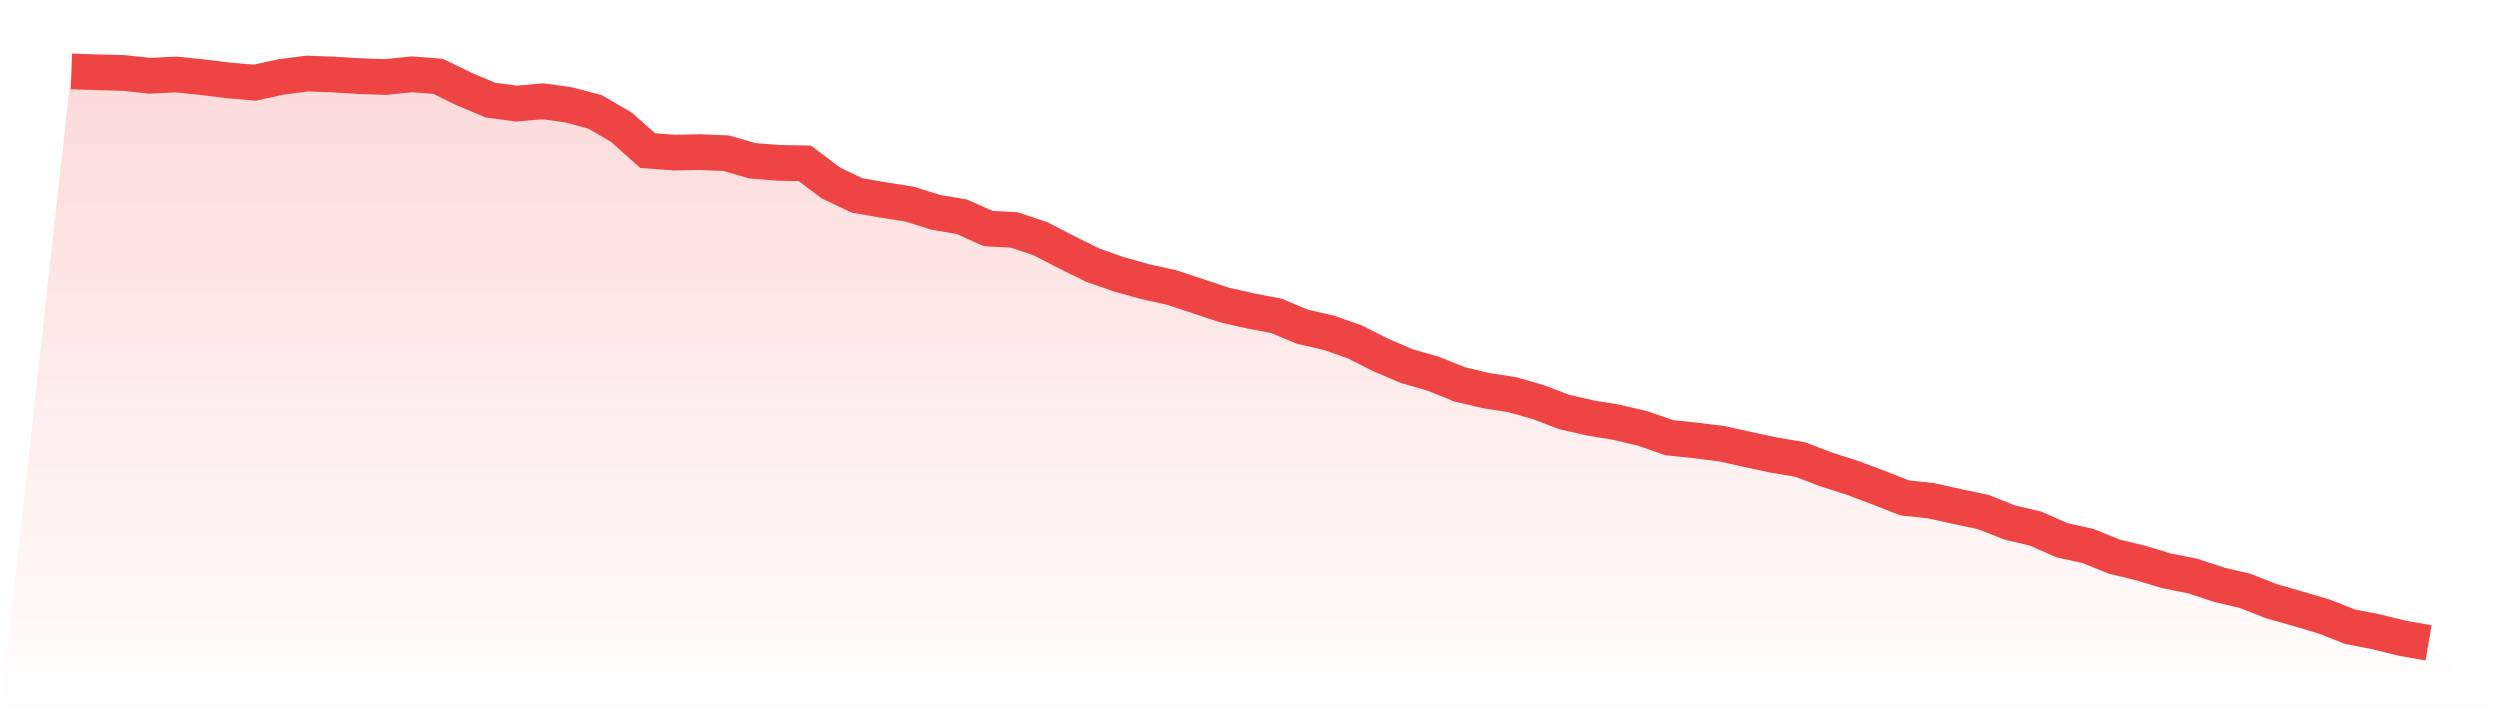 <svg viewBox="0 0 140 40" xmlns="http://www.w3.org/2000/svg">
<defs>
<linearGradient id="gradient" x1="0" x2="0" y1="0" y2="1">
<stop offset="0%" stop-color="#ef4444" stop-opacity="0.2"/>
<stop offset="100%" stop-color="#ef4444" stop-opacity="0"/>
</linearGradient>
</defs>
<path d="M4,4 L4,4 L5.467,4.047 L6.933,4.086 L8.4,4.245 L9.867,4.171 L11.333,4.323 L12.8,4.503 L14.267,4.631 L15.733,4.309 L17.2,4.119 L18.667,4.173 L20.133,4.263 L21.6,4.313 L23.067,4.162 L24.533,4.275 L26,4.99 L27.467,5.607 L28.933,5.801 L30.4,5.671 L31.867,5.875 L33.333,6.271 L34.8,7.124 L36.267,8.432 L37.733,8.545 L39.2,8.519 L40.667,8.579 L42.133,9.003 L43.6,9.12 L45.067,9.146 L46.533,10.249 L48,10.945 L49.467,11.199 L50.933,11.431 L52.4,11.889 L53.867,12.139 L55.333,12.799 L56.8,12.879 L58.267,13.369 L59.733,14.126 L61.2,14.85 L62.667,15.365 L64.133,15.773 L65.6,16.098 L67.067,16.58 L68.533,17.071 L70,17.406 L71.467,17.683 L72.933,18.296 L74.4,18.631 L75.867,19.146 L77.333,19.884 L78.8,20.51 L80.267,20.93 L81.733,21.522 L83.2,21.87 L84.667,22.098 L86.133,22.514 L87.6,23.072 L89.067,23.409 L90.533,23.648 L92,23.997 L93.467,24.508 L94.933,24.662 L96.4,24.844 L97.867,25.169 L99.333,25.483 L100.8,25.73 L102.267,26.29 L103.733,26.758 L105.2,27.308 L106.667,27.883 L108.133,28.041 L109.6,28.364 L111.067,28.675 L112.533,29.257 L114,29.604 L115.467,30.254 L116.933,30.576 L118.4,31.172 L119.867,31.526 L121.333,31.968 L122.8,32.259 L124.267,32.746 L125.733,33.092 L127.2,33.667 L128.667,34.085 L130.133,34.519 L131.6,35.095 L133.067,35.381 L134.533,35.743 L136,36 L140,40 L0,40 z" fill="url(#gradient)"/>
<path d="M4,4 L4,4 L5.467,4.047 L6.933,4.086 L8.4,4.245 L9.867,4.171 L11.333,4.323 L12.8,4.503 L14.267,4.631 L15.733,4.309 L17.2,4.119 L18.667,4.173 L20.133,4.263 L21.6,4.313 L23.067,4.162 L24.533,4.275 L26,4.99 L27.467,5.607 L28.933,5.801 L30.4,5.671 L31.867,5.875 L33.333,6.271 L34.8,7.124 L36.267,8.432 L37.733,8.545 L39.2,8.519 L40.667,8.579 L42.133,9.003 L43.6,9.12 L45.067,9.146 L46.533,10.249 L48,10.945 L49.467,11.199 L50.933,11.431 L52.4,11.889 L53.867,12.139 L55.333,12.799 L56.8,12.879 L58.267,13.369 L59.733,14.126 L61.2,14.85 L62.667,15.365 L64.133,15.773 L65.6,16.098 L67.067,16.58 L68.533,17.071 L70,17.406 L71.467,17.683 L72.933,18.296 L74.4,18.631 L75.867,19.146 L77.333,19.884 L78.8,20.51 L80.267,20.93 L81.733,21.522 L83.2,21.87 L84.667,22.098 L86.133,22.514 L87.6,23.072 L89.067,23.409 L90.533,23.648 L92,23.997 L93.467,24.508 L94.933,24.662 L96.4,24.844 L97.867,25.169 L99.333,25.483 L100.8,25.73 L102.267,26.29 L103.733,26.758 L105.2,27.308 L106.667,27.883 L108.133,28.041 L109.6,28.364 L111.067,28.675 L112.533,29.257 L114,29.604 L115.467,30.254 L116.933,30.576 L118.4,31.172 L119.867,31.526 L121.333,31.968 L122.8,32.259 L124.267,32.746 L125.733,33.092 L127.2,33.667 L128.667,34.085 L130.133,34.519 L131.6,35.095 L133.067,35.381 L134.533,35.743 L136,36" fill="none" stroke="#ef4444" stroke-width="2"/>
</svg>